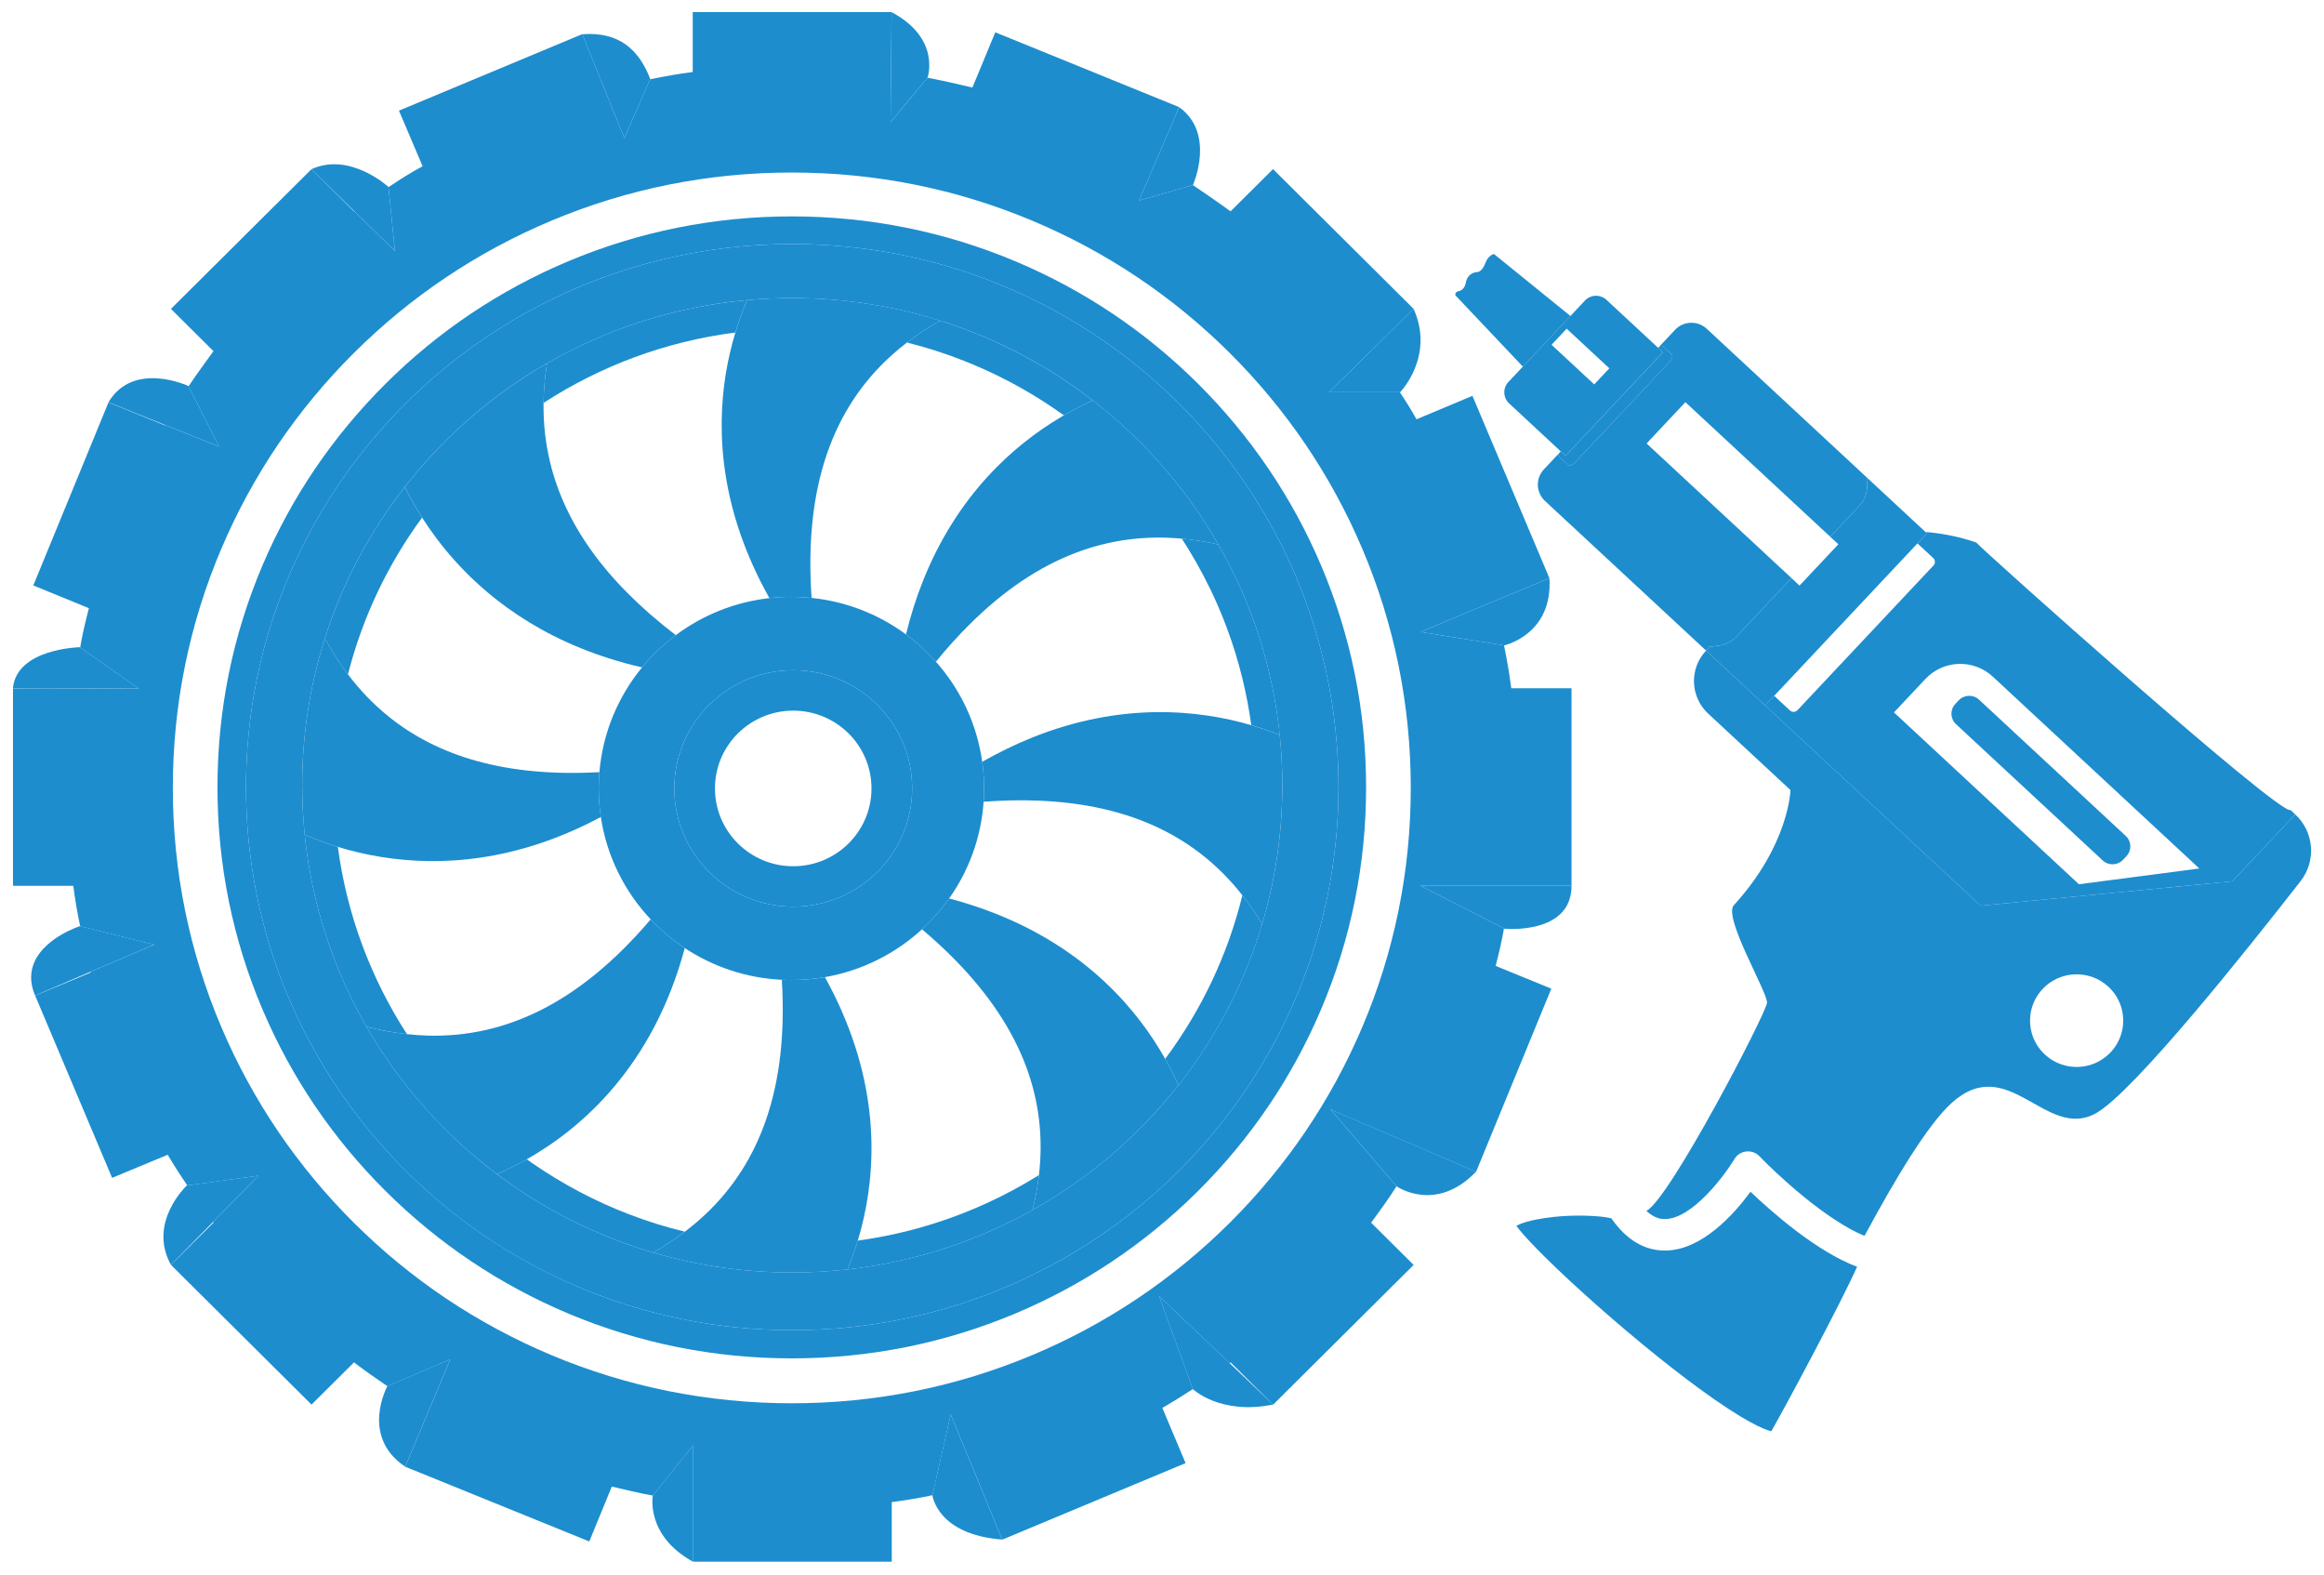 <svg width="90" height="61" viewBox="0 0 90 61" fill="none" xmlns="http://www.w3.org/2000/svg">
<path d="M60.073 38.28L57.921 37.4C58.047 36.91 58.16 36.435 58.245 35.946L55.01 34.297H60.86V26.65H58.526C58.456 26.091 58.357 25.532 58.245 24.987L55.011 24.469L57.852 23.281L60.003 22.387L57.022 15.327L54.856 16.235C54.659 15.885 54.448 15.537 54.209 15.187H51.467L53.084 13.594L54.743 11.959L49.3 6.548L47.655 8.184C47.178 7.834 46.685 7.5 46.194 7.165L44.11 7.763L45.517 4.489L45.659 4.145L38.543 1.251L37.658 3.39C37.081 3.25 36.518 3.124 35.927 3.012C35.924 3.012 35.921 3.011 35.919 3.01L34.487 4.727L34.528 0.47C34.528 0.47 34.532 0.473 34.534 0.474V0.468H26.827V2.788C26.28 2.858 25.731 2.956 25.182 3.068C25.18 3.068 25.177 3.068 25.175 3.069L24.18 5.351L22.551 1.327C22.551 1.327 22.553 1.327 22.555 1.327L22.553 1.32L15.451 4.284L16.366 6.437C15.916 6.675 15.481 6.955 15.045 7.247L15.294 9.721L13.725 8.183C13.725 8.183 13.723 8.184 13.722 8.185H13.707L12.395 6.88L12.062 6.553C12.062 6.553 12.064 6.552 12.065 6.552L12.063 6.55L6.62 11.96L8.266 13.596C7.945 14.041 7.609 14.499 7.302 14.956L8.481 17.293L6.386 16.453C6.386 16.453 6.383 16.459 6.381 16.462H6.368L4.201 15.581L1.29 22.668L3.442 23.549C3.315 24.052 3.189 24.555 3.104 25.071L5.381 26.667L1.918 26.652H0.503V34.299H2.838C2.908 34.83 2.992 35.347 3.105 35.864L5.973 36.577L3.512 37.625V37.653L3.048 37.849L1.361 38.548L4.342 45.607L6.494 44.712C6.733 45.118 6.986 45.509 7.254 45.901L10.01 45.523L8.253 47.312C8.262 47.322 8.267 47.331 8.267 47.341L6.621 48.976L12.064 54.386L13.709 52.751C14.131 53.072 14.567 53.38 15.002 53.673L17.393 52.653L17.435 52.639L16.591 54.652L15.691 56.791L22.821 59.685L23.693 57.56C24.214 57.685 24.748 57.812 25.282 57.91L26.829 55.98V60.468H34.535V58.161C35.069 58.091 35.59 58.007 36.111 57.895L36.8 54.848L36.814 54.764L37.94 57.49L38.812 59.615L45.913 56.652L45.013 54.513C45.407 54.29 45.801 54.038 46.195 53.786L44.887 50.18L47.615 52.78C47.63 52.78 47.644 52.766 47.657 52.752L49.303 54.388L54.745 48.978L53.099 47.343C53.437 46.882 53.775 46.42 54.084 45.93L51.679 43.135L51.51 42.953L55.012 44.449L57.164 45.371L60.075 38.284L60.073 38.28ZM52.75 39.782C51.543 42.619 49.814 45.167 47.614 47.356C45.412 49.544 42.848 51.261 39.994 52.462C37.038 53.705 33.899 54.335 30.664 54.335C27.429 54.335 24.288 53.705 21.333 52.462C18.479 51.261 15.915 49.544 13.714 47.356C11.513 45.167 9.785 42.619 8.577 39.782C7.327 36.844 6.693 33.724 6.693 30.507C6.693 27.291 7.326 24.169 8.577 21.233C9.785 18.395 11.513 15.848 13.714 13.658C15.915 11.47 18.479 9.753 21.333 8.553C24.289 7.31 27.429 6.68 30.664 6.68C33.899 6.68 37.039 7.31 39.994 8.553C42.848 9.753 45.412 11.47 47.614 13.658C49.815 15.848 51.543 18.395 52.75 21.233C54 24.17 54.634 27.291 54.634 30.507C54.634 33.724 54.001 36.845 52.75 39.782Z" fill="#1D8DCE"/>
<path d="M46.391 14.854C44.347 12.823 41.969 11.23 39.321 10.117C36.578 8.964 33.665 8.379 30.663 8.379C27.661 8.379 24.748 8.964 22.005 10.117C19.357 11.23 16.978 12.824 14.937 14.854C12.894 16.886 11.29 19.249 10.169 21.882C9.009 24.608 8.422 27.503 8.422 30.488C8.422 33.473 9.009 36.368 10.169 39.093C11.29 41.726 12.894 44.091 14.937 46.121C16.979 48.151 19.357 49.745 22.005 50.859C24.748 52.012 27.661 52.596 30.663 52.596C33.665 52.596 36.579 52.012 39.321 50.859C41.969 49.745 44.348 48.151 46.391 46.121C48.433 44.09 50.036 41.726 51.156 39.093C52.316 36.367 52.904 33.473 52.904 30.488C52.904 27.503 52.316 24.607 51.156 21.882C50.036 19.249 48.432 16.885 46.391 14.854ZM10.945 38.063C10.03 35.711 9.527 33.152 9.527 30.477C9.527 29.972 9.546 29.471 9.58 28.975C9.604 28.645 9.635 28.316 9.674 27.99C10.105 24.349 11.473 20.994 13.53 18.167C17.372 12.885 23.623 9.449 30.682 9.449C32.733 9.449 34.716 9.739 36.592 10.28C44 12.418 49.73 18.475 51.364 26.042C51.673 27.472 51.835 28.955 51.835 30.476C51.835 42.09 42.365 51.505 30.681 51.505C27.829 51.505 25.109 50.944 22.627 49.926C19.316 48.569 16.426 46.402 14.21 43.672C12.848 41.996 11.741 40.106 10.945 38.062L10.945 38.063Z" fill="#1D8DCE"/>
<path d="M34.487 4.726L35.918 3.01L35.92 3.007C35.92 3.007 36.452 1.499 34.534 0.473C34.532 0.472 34.531 0.471 34.529 0.47L34.487 4.726L34.487 4.726Z" fill="#1D8DCE"/>
<path d="M24.18 5.351L25.175 3.069L25.18 3.056C24.747 1.927 23.976 1.219 22.555 1.326C22.554 1.326 22.552 1.326 22.55 1.326L24.18 5.35L24.18 5.351Z" fill="#1D8DCE"/>
<path d="M46.194 7.164L46.199 7.163C46.199 7.163 47.09 5.173 45.663 4.149L45.517 4.489L44.11 7.763L46.194 7.165L46.194 7.164Z" fill="#1D8DCE"/>
<path d="M53.084 13.594L51.467 15.187L54.222 15.187C54.222 15.187 55.572 13.803 54.743 11.958L53.083 13.593L53.084 13.594Z" fill="#1D8DCE"/>
<path d="M57.852 23.281L55.011 24.469L58.245 24.987L58.259 24.987C58.259 24.987 60.143 24.568 60.003 22.387L57.851 23.282L57.852 23.281Z" fill="#1D8DCE"/>
<path d="M58.245 35.946L58.258 35.96C58.258 35.96 60.86 36.212 60.86 34.297H55.01L58.245 35.946Z" fill="#1D8DCE"/>
<path d="M55.01 44.445L51.508 42.95L51.677 43.131L54.082 45.927L54.096 45.941C54.096 45.941 55.601 46.989 57.162 45.368L55.01 44.445Z" fill="#1D8DCE"/>
<path d="M49.299 54.382L44.885 50.177L46.192 53.783C46.197 53.787 47.251 54.802 49.3 54.384L49.298 54.382L49.299 54.382Z" fill="#1D8DCE"/>
<path d="M36.813 54.762L36.799 54.846L36.109 57.893C36.11 57.9 36.284 59.416 38.809 59.612L37.937 57.487L36.812 54.761L36.813 54.762Z" fill="#1D8DCE"/>
<path d="M26.828 55.978L25.282 57.907C25.282 57.907 24.987 59.445 26.828 60.465V55.978Z" fill="#1D8DCE"/>
<path d="M16.59 54.65L17.434 52.637L17.392 52.651L15.002 53.671C15.002 53.671 13.934 55.615 15.691 56.789L16.59 54.65Z" fill="#1D8DCE"/>
<path d="M6.63 48.964L10.009 45.522L7.253 45.899H7.238C7.238 45.899 5.706 47.325 6.62 48.975L6.63 48.964Z" fill="#1D8DCE"/>
<path d="M3.104 35.862H3.09C3.09 35.862 1.782 36.281 1.346 37.218C1.177 37.582 1.135 38.029 1.36 38.546L3.02 37.833L5.973 36.575L3.104 35.862Z" fill="#1D8DCE"/>
<path d="M3.104 25.069L3.091 25.06C3.091 25.06 0.653 25.105 0.5 26.644L5.381 26.665L3.104 25.069Z" fill="#1D8DCE"/>
<path d="M7.301 14.954L7.297 14.946C7.297 14.946 5.168 13.949 4.201 15.576L8.481 17.291L7.301 14.954Z" fill="#1D8DCE"/>
<path d="M12.394 6.878L15.294 9.719L15.045 7.246V7.239C15.045 7.239 13.556 5.869 12.065 6.55C12.063 6.55 12.063 6.55 12.061 6.551L12.394 6.878Z" fill="#1D8DCE"/>
<path d="M15.677 18.853C14.319 20.593 13.261 22.574 12.58 24.722C12.01 26.516 11.703 28.425 11.703 30.406C11.703 31.05 11.736 31.688 11.8 32.317C12.071 35.002 12.909 37.52 14.193 39.754C14.24 39.836 14.289 39.918 14.337 39.999C14.339 40.004 14.342 40.008 14.345 40.012C14.371 40.056 14.398 40.102 14.425 40.146C14.428 40.151 14.431 40.156 14.434 40.161C14.353 40.026 14.272 39.89 14.193 39.754C14.717 39.888 15.24 39.985 15.761 40.042C15.754 40.033 15.748 40.023 15.742 40.014C14.363 37.875 13.433 35.423 13.084 32.792C12.592 32.642 12.161 32.476 11.799 32.318C11.736 31.689 11.702 31.051 11.702 30.407C11.702 28.426 12.009 26.516 12.579 24.723C12.849 25.216 13.146 25.679 13.475 26.112C14.039 23.893 15.026 21.84 16.345 20.042C16.074 19.616 15.853 19.213 15.676 18.855C15.754 18.754 15.833 18.655 15.914 18.556C17.374 16.758 19.16 15.235 21.183 14.071C21.101 14.584 21.056 15.094 21.049 15.601C23.24 14.178 25.765 13.223 28.477 12.875C28.622 12.399 28.781 11.979 28.934 11.621C29.509 11.569 30.092 11.542 30.68 11.542C32.675 11.542 34.598 11.848 36.405 12.416C35.951 12.673 35.523 12.955 35.122 13.262C35.881 13.452 36.62 13.689 37.337 13.973C37.449 14.017 37.559 14.062 37.669 14.108C37.919 14.213 38.166 14.323 38.409 14.438C39.245 14.832 40.045 15.29 40.803 15.805C40.937 15.896 41.069 15.987 41.199 16.082C41.6 15.849 41.98 15.659 42.32 15.507C41.311 14.726 40.22 14.046 39.062 13.478C38.21 13.06 37.322 12.704 36.404 12.416C34.596 11.848 32.673 11.542 30.678 11.542C30.09 11.542 29.507 11.569 28.933 11.621C26.372 11.852 23.957 12.591 21.791 13.734C21.585 13.842 21.382 13.956 21.181 14.071C19.158 15.235 17.372 16.758 15.912 18.556C15.831 18.655 15.752 18.754 15.674 18.855L15.677 18.853Z" fill="#1D8DCE"/>
<path d="M40.17 45.539C39.571 45.909 38.948 46.246 38.304 46.544C36.766 47.259 35.108 47.762 33.37 48.015L33.219 48.036C33.093 48.453 32.956 48.827 32.821 49.153C33.058 49.126 33.294 49.095 33.529 49.06L33.543 49.058C33.543 49.058 33.55 49.057 33.554 49.056C35.862 48.707 38.032 47.946 39.989 46.849C40.101 46.398 40.183 45.947 40.235 45.498C40.214 45.512 40.193 45.526 40.17 45.539Z" fill="#1D8DCE"/>
<path d="M45.146 40.966L45.122 40.999C45.327 41.362 45.497 41.707 45.637 42.022C45.707 41.932 45.778 41.842 45.846 41.751L45.882 41.705C47.209 39.943 48.235 37.942 48.879 35.779C48.644 35.388 48.389 35.015 48.113 34.664C47.547 36.975 46.525 39.109 45.147 40.967L45.146 40.966Z" fill="#1D8DCE"/>
<path d="M45.767 20.857L45.776 20.87C45.85 20.985 45.923 21.101 45.995 21.216L46.006 21.234C46.434 21.93 46.816 22.658 47.147 23.413C47.673 24.615 48.068 25.886 48.316 27.208C48.37 27.495 48.417 27.785 48.456 28.076C48.865 28.196 49.235 28.326 49.56 28.456C49.287 25.814 48.465 23.333 47.21 21.129L47.184 21.082C47.175 21.08 47.166 21.078 47.159 21.077C46.694 20.972 46.229 20.898 45.767 20.855V20.857Z" fill="#1D8DCE"/>
<path d="M15.289 41.444C15.338 41.511 15.388 41.578 15.439 41.645C15.456 41.669 15.473 41.692 15.49 41.714C15.408 41.605 15.327 41.496 15.247 41.385C15.261 41.404 15.275 41.425 15.289 41.444Z" fill="#1D8DCE"/>
<path d="M15.667 41.946C15.708 41.998 15.748 42.05 15.791 42.103C15.719 42.013 15.649 41.922 15.579 41.831C15.608 41.869 15.637 41.907 15.667 41.946Z" fill="#1D8DCE"/>
<path d="M16.11 42.493C16.067 42.442 16.025 42.39 15.984 42.339C16.026 42.39 16.067 42.442 16.11 42.493Z" fill="#1D8DCE"/>
<path d="M14.969 40.989C15.001 41.035 15.033 41.083 15.066 41.129C15.105 41.187 15.147 41.245 15.188 41.303C15.2 41.319 15.212 41.336 15.223 41.352C15.135 41.229 15.048 41.105 14.962 40.979C14.964 40.983 14.967 40.985 14.969 40.989Z" fill="#1D8DCE"/>
<path d="M14.526 40.311C14.546 40.343 14.566 40.375 14.587 40.408C14.608 40.442 14.63 40.474 14.651 40.508C14.582 40.4 14.514 40.293 14.447 40.184C14.473 40.226 14.5 40.268 14.526 40.311Z" fill="#1D8DCE"/>
<path d="M18.552 44.915C18.564 44.926 18.576 44.936 18.588 44.946C18.638 44.987 18.689 45.029 18.739 45.068C18.773 45.096 18.807 45.123 18.841 45.15C18.846 45.154 18.851 45.158 18.857 45.163C18.753 45.08 18.649 44.995 18.546 44.911C18.548 44.912 18.549 44.913 18.552 44.915Z" fill="#1D8DCE"/>
<path d="M17.029 43.509C17.029 43.509 17.034 43.514 17.036 43.517C17.022 43.504 17.009 43.489 16.996 43.475C17.007 43.487 17.018 43.498 17.029 43.509Z" fill="#1D8DCE"/>
<path d="M17.95 44.397C17.99 44.433 18.03 44.468 18.07 44.503C17.979 44.423 17.89 44.342 17.8 44.26C17.85 44.306 17.9 44.351 17.95 44.397Z" fill="#1D8DCE"/>
<path d="M24.345 47.012C23.012 46.499 21.756 45.83 20.601 45.029L20.4 44.888C20.025 45.101 19.671 45.276 19.351 45.419C19.316 45.435 19.282 45.45 19.248 45.464C19.127 45.373 19.007 45.28 18.888 45.186C18.907 45.201 18.925 45.215 18.944 45.23C18.982 45.26 19.019 45.289 19.056 45.318C19.12 45.367 19.184 45.416 19.248 45.464C19.331 45.526 19.414 45.588 19.497 45.649C19.683 45.784 19.872 45.916 20.064 46.044L20.084 46.058C21.666 47.119 23.418 47.948 25.29 48.498C25.725 48.252 26.135 47.983 26.521 47.691C25.776 47.511 25.049 47.283 24.345 47.012Z" fill="#1D8DCE"/>
<path d="M18.225 44.639C18.233 44.647 18.24 44.653 18.248 44.659C18.298 44.701 18.347 44.744 18.396 44.785C18.405 44.794 18.415 44.802 18.425 44.809C18.428 44.812 18.43 44.814 18.434 44.817C18.349 44.745 18.265 44.674 18.182 44.601C18.197 44.614 18.211 44.627 18.227 44.64L18.225 44.639Z" fill="#1D8DCE"/>
<path d="M17.172 43.655C17.252 43.736 17.334 43.817 17.415 43.897C17.319 43.804 17.225 43.709 17.13 43.613C17.144 43.627 17.157 43.642 17.172 43.655Z" fill="#1D8DCE"/>
<path d="M17.648 44.119C17.677 44.146 17.706 44.172 17.733 44.198C17.646 44.117 17.56 44.036 17.474 43.953C17.532 44.009 17.59 44.064 17.648 44.119Z" fill="#1D8DCE"/>
<path d="M22.627 49.926C25.109 50.944 27.829 51.505 30.681 51.505C42.365 51.505 51.835 42.09 51.835 30.476C51.835 28.955 51.672 27.471 51.364 26.042C49.73 18.475 44 12.418 36.592 10.28C34.716 9.739 32.733 9.449 30.682 9.449C23.623 9.449 17.372 12.885 13.53 18.167C11.473 20.994 10.105 24.349 9.674 27.99C9.635 28.316 9.604 28.645 9.58 28.975C9.546 29.471 9.527 29.972 9.527 30.477C9.527 33.152 10.03 35.711 10.945 38.063C11.742 40.107 12.849 41.997 14.211 43.674C16.427 46.404 19.316 48.571 22.627 49.928L22.627 49.926ZM21.184 14.07C21.385 13.955 21.588 13.841 21.794 13.733C23.96 12.59 26.374 11.852 28.936 11.62C29.511 11.568 30.093 11.541 30.681 11.541C32.677 11.541 34.6 11.848 36.406 12.416C37.325 12.704 38.213 13.06 39.065 13.477C40.222 14.045 41.313 14.726 42.322 15.506C44.288 17.026 45.944 18.922 47.184 21.084L47.21 21.131C48.465 23.334 49.287 25.815 49.559 28.456V28.458C49.626 29.098 49.66 29.748 49.66 30.405C49.66 32.272 49.387 34.075 48.878 35.778C48.234 37.94 47.209 39.941 45.881 41.703L45.846 41.749C45.777 41.841 45.707 41.931 45.636 42.021C44.097 43.976 42.177 45.622 39.988 46.849C38.032 47.946 35.861 48.707 33.553 49.055C33.549 49.056 33.545 49.057 33.542 49.057L33.528 49.059C33.293 49.094 33.058 49.125 32.82 49.152C32.118 49.23 31.404 49.27 30.68 49.27C28.807 49.27 26.998 49.001 25.289 48.498C23.417 47.948 21.665 47.118 20.084 46.058L20.063 46.044C19.872 45.916 19.682 45.784 19.496 45.649C19.413 45.588 19.329 45.526 19.246 45.464C19.182 45.416 19.119 45.367 19.056 45.318C19.018 45.289 18.98 45.26 18.943 45.23C18.925 45.215 18.907 45.201 18.887 45.186C18.877 45.178 18.866 45.17 18.856 45.162C18.851 45.158 18.846 45.154 18.84 45.15C18.806 45.123 18.772 45.096 18.738 45.068C18.688 45.028 18.637 44.986 18.588 44.945C18.575 44.935 18.562 44.925 18.551 44.914C18.549 44.913 18.547 44.911 18.545 44.909C18.507 44.878 18.47 44.846 18.432 44.815C18.43 44.812 18.427 44.81 18.424 44.808C18.413 44.8 18.404 44.792 18.394 44.783C18.345 44.743 18.296 44.7 18.247 44.657C18.239 44.652 18.231 44.645 18.224 44.638C18.208 44.626 18.194 44.612 18.179 44.599C18.142 44.566 18.105 44.534 18.069 44.502C18.028 44.467 17.989 44.431 17.949 44.395C17.898 44.35 17.849 44.305 17.799 44.259C17.776 44.238 17.755 44.217 17.733 44.197C17.704 44.171 17.676 44.144 17.648 44.118C17.589 44.063 17.532 44.007 17.474 43.952C17.454 43.933 17.434 43.915 17.415 43.895C17.332 43.815 17.251 43.734 17.171 43.653C17.157 43.639 17.143 43.625 17.129 43.611C17.098 43.579 17.067 43.548 17.035 43.515C17.032 43.512 17.03 43.51 17.028 43.507C17.017 43.496 17.007 43.484 16.996 43.473C16.904 43.379 16.814 43.283 16.725 43.187C16.677 43.136 16.631 43.084 16.584 43.032C16.528 42.971 16.471 42.91 16.417 42.847C16.355 42.778 16.295 42.707 16.235 42.637C16.193 42.588 16.151 42.54 16.11 42.491C16.067 42.441 16.025 42.388 15.983 42.338C15.919 42.259 15.854 42.181 15.791 42.101C15.749 42.049 15.708 41.997 15.667 41.944C15.637 41.906 15.609 41.868 15.579 41.83C15.55 41.791 15.52 41.752 15.49 41.714C15.473 41.691 15.456 41.668 15.439 41.645C15.388 41.578 15.338 41.511 15.289 41.444C15.275 41.425 15.261 41.404 15.247 41.385C15.239 41.374 15.232 41.364 15.223 41.352C15.212 41.336 15.2 41.319 15.188 41.303C15.147 41.245 15.105 41.187 15.066 41.129C15.033 41.083 15.001 41.035 14.969 40.989C14.967 40.985 14.964 40.981 14.962 40.978C14.959 40.973 14.956 40.969 14.953 40.964C14.875 40.851 14.8 40.736 14.725 40.62C14.7 40.582 14.676 40.544 14.652 40.506C14.631 40.473 14.609 40.44 14.588 40.406C14.567 40.373 14.547 40.341 14.527 40.309C14.501 40.266 14.475 40.224 14.448 40.181C14.443 40.173 14.439 40.166 14.434 40.159C14.431 40.154 14.428 40.149 14.425 40.144C14.398 40.1 14.371 40.054 14.345 40.01C14.342 40.005 14.339 40.002 14.337 39.997C14.289 39.916 14.24 39.834 14.193 39.752C12.909 37.519 12.071 35 11.8 32.315C11.736 31.686 11.703 31.048 11.703 30.404C11.703 28.423 12.01 26.514 12.58 24.72C13.261 22.572 14.32 20.591 15.677 18.851C15.755 18.75 15.834 18.651 15.915 18.553C17.375 16.755 19.161 15.231 21.184 14.067V14.07Z" fill="#1D8DCE"/>
<path d="M29.795 23.159C30.075 23.127 30.359 23.11 30.648 23.11C30.912 23.11 31.173 23.124 31.43 23.151C31.125 18.745 32.308 15.778 34.496 13.786C34.697 13.603 34.907 13.428 35.124 13.261C35.526 12.953 35.953 12.672 36.407 12.415C34.6 11.847 32.677 11.54 30.681 11.54C30.093 11.54 29.511 11.567 28.936 11.62C28.782 11.977 28.624 12.398 28.479 12.873C28.335 13.35 28.205 13.881 28.109 14.462C27.736 16.742 27.897 19.776 29.796 23.159L29.795 23.159Z" fill="#1D8DCE"/>
<path d="M32.602 39.158C32.412 38.724 32.194 38.282 31.945 37.835C31.523 37.908 31.09 37.946 30.648 37.946C30.523 37.946 30.4 37.943 30.278 37.938C30.31 38.464 30.32 38.969 30.31 39.455C30.229 43.345 28.82 45.95 26.521 47.692C26.135 47.985 25.724 48.254 25.29 48.499C26.999 49.003 28.808 49.271 30.681 49.271C31.404 49.271 32.119 49.231 32.821 49.154C32.955 48.827 33.093 48.453 33.219 48.037C33.85 45.954 34.2 42.807 32.601 39.159L32.602 39.158Z" fill="#1D8DCE"/>
<path d="M39.951 28.567C39.328 28.819 38.689 29.126 38.038 29.496C38.085 29.834 38.11 30.178 38.11 30.528C38.11 30.701 38.104 30.873 38.092 31.043C38.822 30.989 39.515 30.975 40.169 30.999C43.88 31.136 46.401 32.486 48.111 34.664C48.387 35.014 48.643 35.386 48.878 35.778C49.386 34.075 49.659 32.273 49.659 30.406C49.659 29.748 49.626 29.098 49.559 28.458V28.457C49.233 28.327 48.863 28.197 48.455 28.078C46.428 27.485 43.429 27.165 39.951 28.567Z" fill="#1D8DCE"/>
<path d="M23.268 31.635C23.214 31.274 23.186 30.905 23.186 30.529C23.186 30.316 23.195 30.107 23.213 29.898C19.571 30.097 16.926 29.276 15.01 27.712C14.435 27.244 13.926 26.707 13.475 26.112C13.147 25.679 12.849 25.215 12.58 24.722C12.01 26.516 11.703 28.425 11.703 30.406C11.703 31.05 11.736 31.688 11.8 32.317C12.162 32.475 12.592 32.641 13.085 32.792C13.578 32.943 14.132 33.079 14.74 33.178C16.981 33.545 19.953 33.405 23.268 31.635Z" fill="#1D8DCE"/>
<path d="M41.202 16.081C41.156 16.108 41.109 16.135 41.062 16.164C39.27 17.231 37.071 19.151 35.739 22.504C35.487 23.138 35.267 23.824 35.086 24.564C35.508 24.876 35.896 25.23 36.244 25.621C36.681 25.086 37.12 24.601 37.562 24.163C40.23 21.516 42.973 20.599 45.767 20.857C46.229 20.899 46.694 20.973 47.16 21.078C47.168 21.08 47.176 21.082 47.184 21.084C45.944 18.922 44.29 17.026 42.324 15.506C41.983 15.659 41.603 15.848 41.202 16.081Z" fill="#1D8DCE"/>
<path d="M19.351 45.419C19.671 45.276 20.025 45.101 20.4 44.888C22.507 43.695 25.287 41.304 26.519 36.709C26.037 36.39 25.593 36.016 25.199 35.597C22.392 38.902 19.498 40.184 16.546 40.098C16.285 40.09 16.023 40.071 15.761 40.042C15.24 39.985 14.717 39.889 14.193 39.755C14.272 39.892 14.352 40.027 14.434 40.161C14.439 40.169 14.443 40.176 14.448 40.183C14.515 40.292 14.583 40.4 14.652 40.507C14.676 40.545 14.7 40.583 14.725 40.621C14.8 40.737 14.876 40.851 14.953 40.966C14.956 40.97 14.959 40.974 14.962 40.979C15.048 41.105 15.135 41.229 15.223 41.352C15.232 41.363 15.239 41.375 15.247 41.386C15.327 41.496 15.408 41.606 15.49 41.715C15.52 41.754 15.549 41.792 15.579 41.831C15.649 41.922 15.719 42.013 15.791 42.103C15.854 42.182 15.919 42.26 15.984 42.339C16.026 42.39 16.067 42.442 16.11 42.493C16.151 42.541 16.193 42.59 16.235 42.639C16.295 42.709 16.355 42.78 16.417 42.849C16.472 42.912 16.528 42.972 16.584 43.034C16.631 43.085 16.677 43.138 16.725 43.189C16.814 43.285 16.904 43.38 16.996 43.475C17.009 43.489 17.022 43.504 17.036 43.517C17.067 43.549 17.099 43.581 17.13 43.613C17.225 43.709 17.319 43.804 17.415 43.897C17.435 43.916 17.454 43.934 17.474 43.953C17.56 44.036 17.646 44.117 17.733 44.198C17.755 44.219 17.779 44.24 17.8 44.26C17.89 44.342 17.979 44.423 18.07 44.503C18.107 44.535 18.144 44.568 18.18 44.6C18.264 44.672 18.348 44.743 18.432 44.815C18.47 44.846 18.507 44.878 18.545 44.909C18.648 44.994 18.751 45.079 18.856 45.162C18.866 45.17 18.878 45.178 18.888 45.186C19.007 45.28 19.127 45.373 19.248 45.464C19.282 45.45 19.316 45.435 19.351 45.419Z" fill="#1D8DCE"/>
<path d="M38.599 35.394C38.028 35.165 37.415 34.962 36.757 34.788C36.45 35.223 36.097 35.623 35.706 35.982C36.155 36.362 36.569 36.744 36.947 37.126C39.663 39.877 40.563 42.672 40.235 45.498C40.183 45.947 40.101 46.398 39.989 46.849C42.178 45.623 44.096 43.977 45.636 42.021C45.496 41.706 45.326 41.362 45.122 40.998C44.081 39.148 42.136 36.806 38.599 35.394Z" fill="#1D8DCE"/>
<path d="M24.864 25.842C25.246 25.375 25.686 24.956 26.171 24.593C23.381 22.459 21.866 20.223 21.306 17.911C21.12 17.148 21.039 16.378 21.05 15.6C21.056 15.092 21.102 14.583 21.184 14.069C19.161 15.233 17.375 16.757 15.915 18.555C15.834 18.654 15.755 18.752 15.677 18.853C15.854 19.213 16.074 19.614 16.346 20.04C16.685 20.573 17.105 21.143 17.619 21.715C19.112 23.374 21.404 25.046 24.864 25.842Z" fill="#1D8DCE"/>
<path d="M30.648 23.11C30.359 23.11 30.075 23.127 29.795 23.159C28.445 23.312 27.203 23.822 26.171 24.593C25.686 24.956 25.247 25.375 24.864 25.842C23.94 26.967 23.343 28.366 23.213 29.898C23.195 30.107 23.186 30.316 23.186 30.529C23.186 30.905 23.214 31.274 23.268 31.635C23.497 33.156 24.189 34.525 25.199 35.597C25.593 36.016 26.037 36.39 26.519 36.709C27.605 37.427 28.891 37.871 30.278 37.938C30.4 37.943 30.523 37.946 30.648 37.946C31.09 37.946 31.523 37.908 31.945 37.835C33.383 37.584 34.677 36.925 35.706 35.982C36.097 35.623 36.45 35.223 36.757 34.788C37.517 33.714 37.996 32.431 38.092 31.043C38.104 30.873 38.11 30.701 38.11 30.528C38.11 30.178 38.085 29.834 38.038 29.496C37.831 28.022 37.19 26.686 36.244 25.621C35.897 25.23 35.508 24.875 35.086 24.564C34.042 23.796 32.791 23.291 31.43 23.151C31.173 23.124 30.912 23.11 30.648 23.11ZM35.324 30.528C35.324 33.056 33.263 35.106 30.719 35.106C28.176 35.106 26.114 33.057 26.114 30.528C26.114 28 28.176 25.951 30.719 25.951C33.263 25.951 35.324 28 35.324 30.528Z" fill="#1D8DCE"/>
<path d="M26.114 30.528C26.114 33.057 28.176 35.106 30.719 35.106C33.263 35.106 35.324 33.056 35.324 30.528C35.324 28 33.263 25.951 30.719 25.951C28.176 25.951 26.114 28 26.114 30.528ZM33.75 30.528C33.75 32.192 32.393 33.541 30.719 33.541C29.045 33.541 27.688 32.192 27.688 30.528C27.688 28.865 29.045 27.516 30.719 27.516C32.393 27.516 33.75 28.865 33.75 30.528Z" fill="#1D8DCE"/>
<path d="M57.858 9.836C57.858 9.836 57.641 9.862 57.516 10.2C57.391 10.537 57.213 10.534 57.213 10.534C57.213 10.534 56.84 10.527 56.763 10.958C56.715 11.225 56.508 11.271 56.508 11.271C56.393 11.286 56.356 11.348 56.358 11.431L58.975 14.196L60.818 12.236L57.858 9.837L57.858 9.836Z" fill="#1D8DCE"/>
<path d="M86.452 34.123L88.886 31.534L88.707 31.367C88.273 31.583 76.6 21.143 76.538 21.009C76.456 20.98 76.373 20.953 76.29 20.927C75.727 20.754 75.149 20.645 74.566 20.598L74.623 20.65L74.256 21.04L74.867 21.608C74.95 21.684 74.954 21.813 74.877 21.895L69.608 27.5C69.531 27.581 69.401 27.585 69.319 27.509L68.708 26.942L68.356 27.315L66.081 25.202L76.704 35.069L86.451 34.123H86.452ZM74.566 26.288C75.262 25.547 76.429 25.508 77.174 26.2L85.171 33.628L80.509 34.238L73.346 27.585L74.566 26.288Z" fill="#1D8DCE"/>
<path d="M66.335 27.802C66.335 27.802 66.337 27.804 66.337 27.804L69.339 30.593L66.336 27.803L66.335 27.802Z" fill="#1D8DCE"/>
<path d="M67.758 26.759L66.07 25.191L66.205 25.046L66.561 24.998C66.826 24.963 67.07 24.838 67.251 24.644L69.377 22.383L63.766 17.171L65.269 15.572L70.88 20.784L71.999 19.593C72.256 19.321 72.362 18.942 72.287 18.577L72.335 18.526L74.024 20.094L66.097 12.731C65.745 12.404 65.196 12.423 64.868 12.771L64.214 13.467L64.273 13.404C64.327 13.384 64.376 13.385 64.405 13.412L64.739 13.723C64.795 13.775 64.76 13.902 64.66 14.008L61.002 17.9C60.902 18.006 60.776 18.049 60.72 17.997L60.386 17.687C60.356 17.66 60.352 17.611 60.369 17.557L59.79 18.174C59.461 18.523 59.48 19.069 59.831 19.396L66.082 25.201L67.758 26.759Z" fill="#1D8DCE"/>
<path d="M88.886 31.534L86.452 34.123L76.705 35.069L66.082 25.201L66.07 25.191C65.414 25.887 65.451 26.981 66.153 27.633L66.335 27.802L69.338 30.591C69.338 30.591 69.293 32.697 67.145 35.05C66.72 35.515 68.453 38.416 68.43 38.826C68.409 39.214 64.653 46.444 63.758 46.886C64.106 47.206 64.378 47.203 64.488 47.201C65.55 47.187 66.81 45.477 67.168 44.879C67.266 44.715 67.435 44.606 67.626 44.585C67.817 44.564 68.007 44.632 68.139 44.771C68.821 45.484 70.713 47.239 72.205 47.854C73.396 45.645 74.657 43.536 75.587 42.7C77.783 40.725 79.24 44.182 81.169 43.105C82.629 42.289 87.042 36.751 89.096 34.114C89.402 33.722 89.531 33.246 89.494 32.783C89.456 32.321 89.251 31.872 88.886 31.534ZM81.738 40.744C81.058 41.467 79.917 41.506 79.189 40.83C78.741 40.414 78.554 39.825 78.635 39.263C78.684 38.913 78.84 38.573 79.102 38.294C79.783 37.571 80.924 37.533 81.652 38.208C81.77 38.318 81.87 38.439 81.951 38.569C82.374 39.24 82.308 40.137 81.738 40.744Z" fill="#1D8DCE"/>
<path d="M60.386 17.688L60.72 17.999C60.776 18.051 60.902 18.007 61.002 17.901L64.66 14.01C64.76 13.903 64.795 13.776 64.739 13.724L64.405 13.413C64.376 13.386 64.327 13.385 64.273 13.406L64.214 13.469L64.399 13.64L60.628 17.651L60.444 17.479L60.369 17.558C60.352 17.613 60.356 17.661 60.386 17.688Z" fill="#1D8DCE"/>
<path d="M60.628 17.65L64.398 13.639L62.214 11.611C61.976 11.389 61.601 11.401 61.378 11.639L58.415 14.79C58.192 15.027 58.205 15.4 58.444 15.621L60.628 17.65ZM60.671 12.727L62.323 14.262L61.738 14.884L60.086 13.35L60.671 12.727Z" fill="#1D8DCE"/>
<path d="M72.287 18.577C72.362 18.942 72.256 19.321 71.999 19.593L70.88 20.784L71.193 21.074L69.689 22.674L69.377 22.383L67.251 24.644C67.07 24.838 66.826 24.963 66.561 24.998L66.205 25.046L66.07 25.191L67.758 26.759L68.358 27.315L74.623 20.65L74.567 20.598L74.024 20.094L72.335 18.526L72.287 18.577Z" fill="#1D8DCE"/>
<path d="M67.79 46.145C67.157 47.008 65.918 48.401 64.506 48.421C64.495 48.421 64.484 48.421 64.474 48.421C63.675 48.421 62.979 48.002 62.401 47.173C62.276 47.141 62.031 47.099 61.63 47.08C60.269 47.013 59.081 47.249 58.724 47.465C58.953 47.789 59.745 48.65 61.296 50.053C62.794 51.41 64.426 52.755 65.774 53.743C67.565 55.056 68.326 55.353 68.595 55.42C69.168 54.426 71.273 50.486 71.919 49.049C70.365 48.468 68.645 46.959 67.79 46.145Z" fill="#1D8DCE"/>
<path d="M82.217 33.291L82.35 33.15C82.56 32.927 82.548 32.577 82.324 32.369L76.64 27.09C76.416 26.882 76.064 26.894 75.854 27.117L75.722 27.258C75.512 27.481 75.524 27.831 75.748 28.039L81.431 33.317C81.655 33.526 82.007 33.514 82.217 33.291Z" fill="#1D8DCE"/>
</svg>
